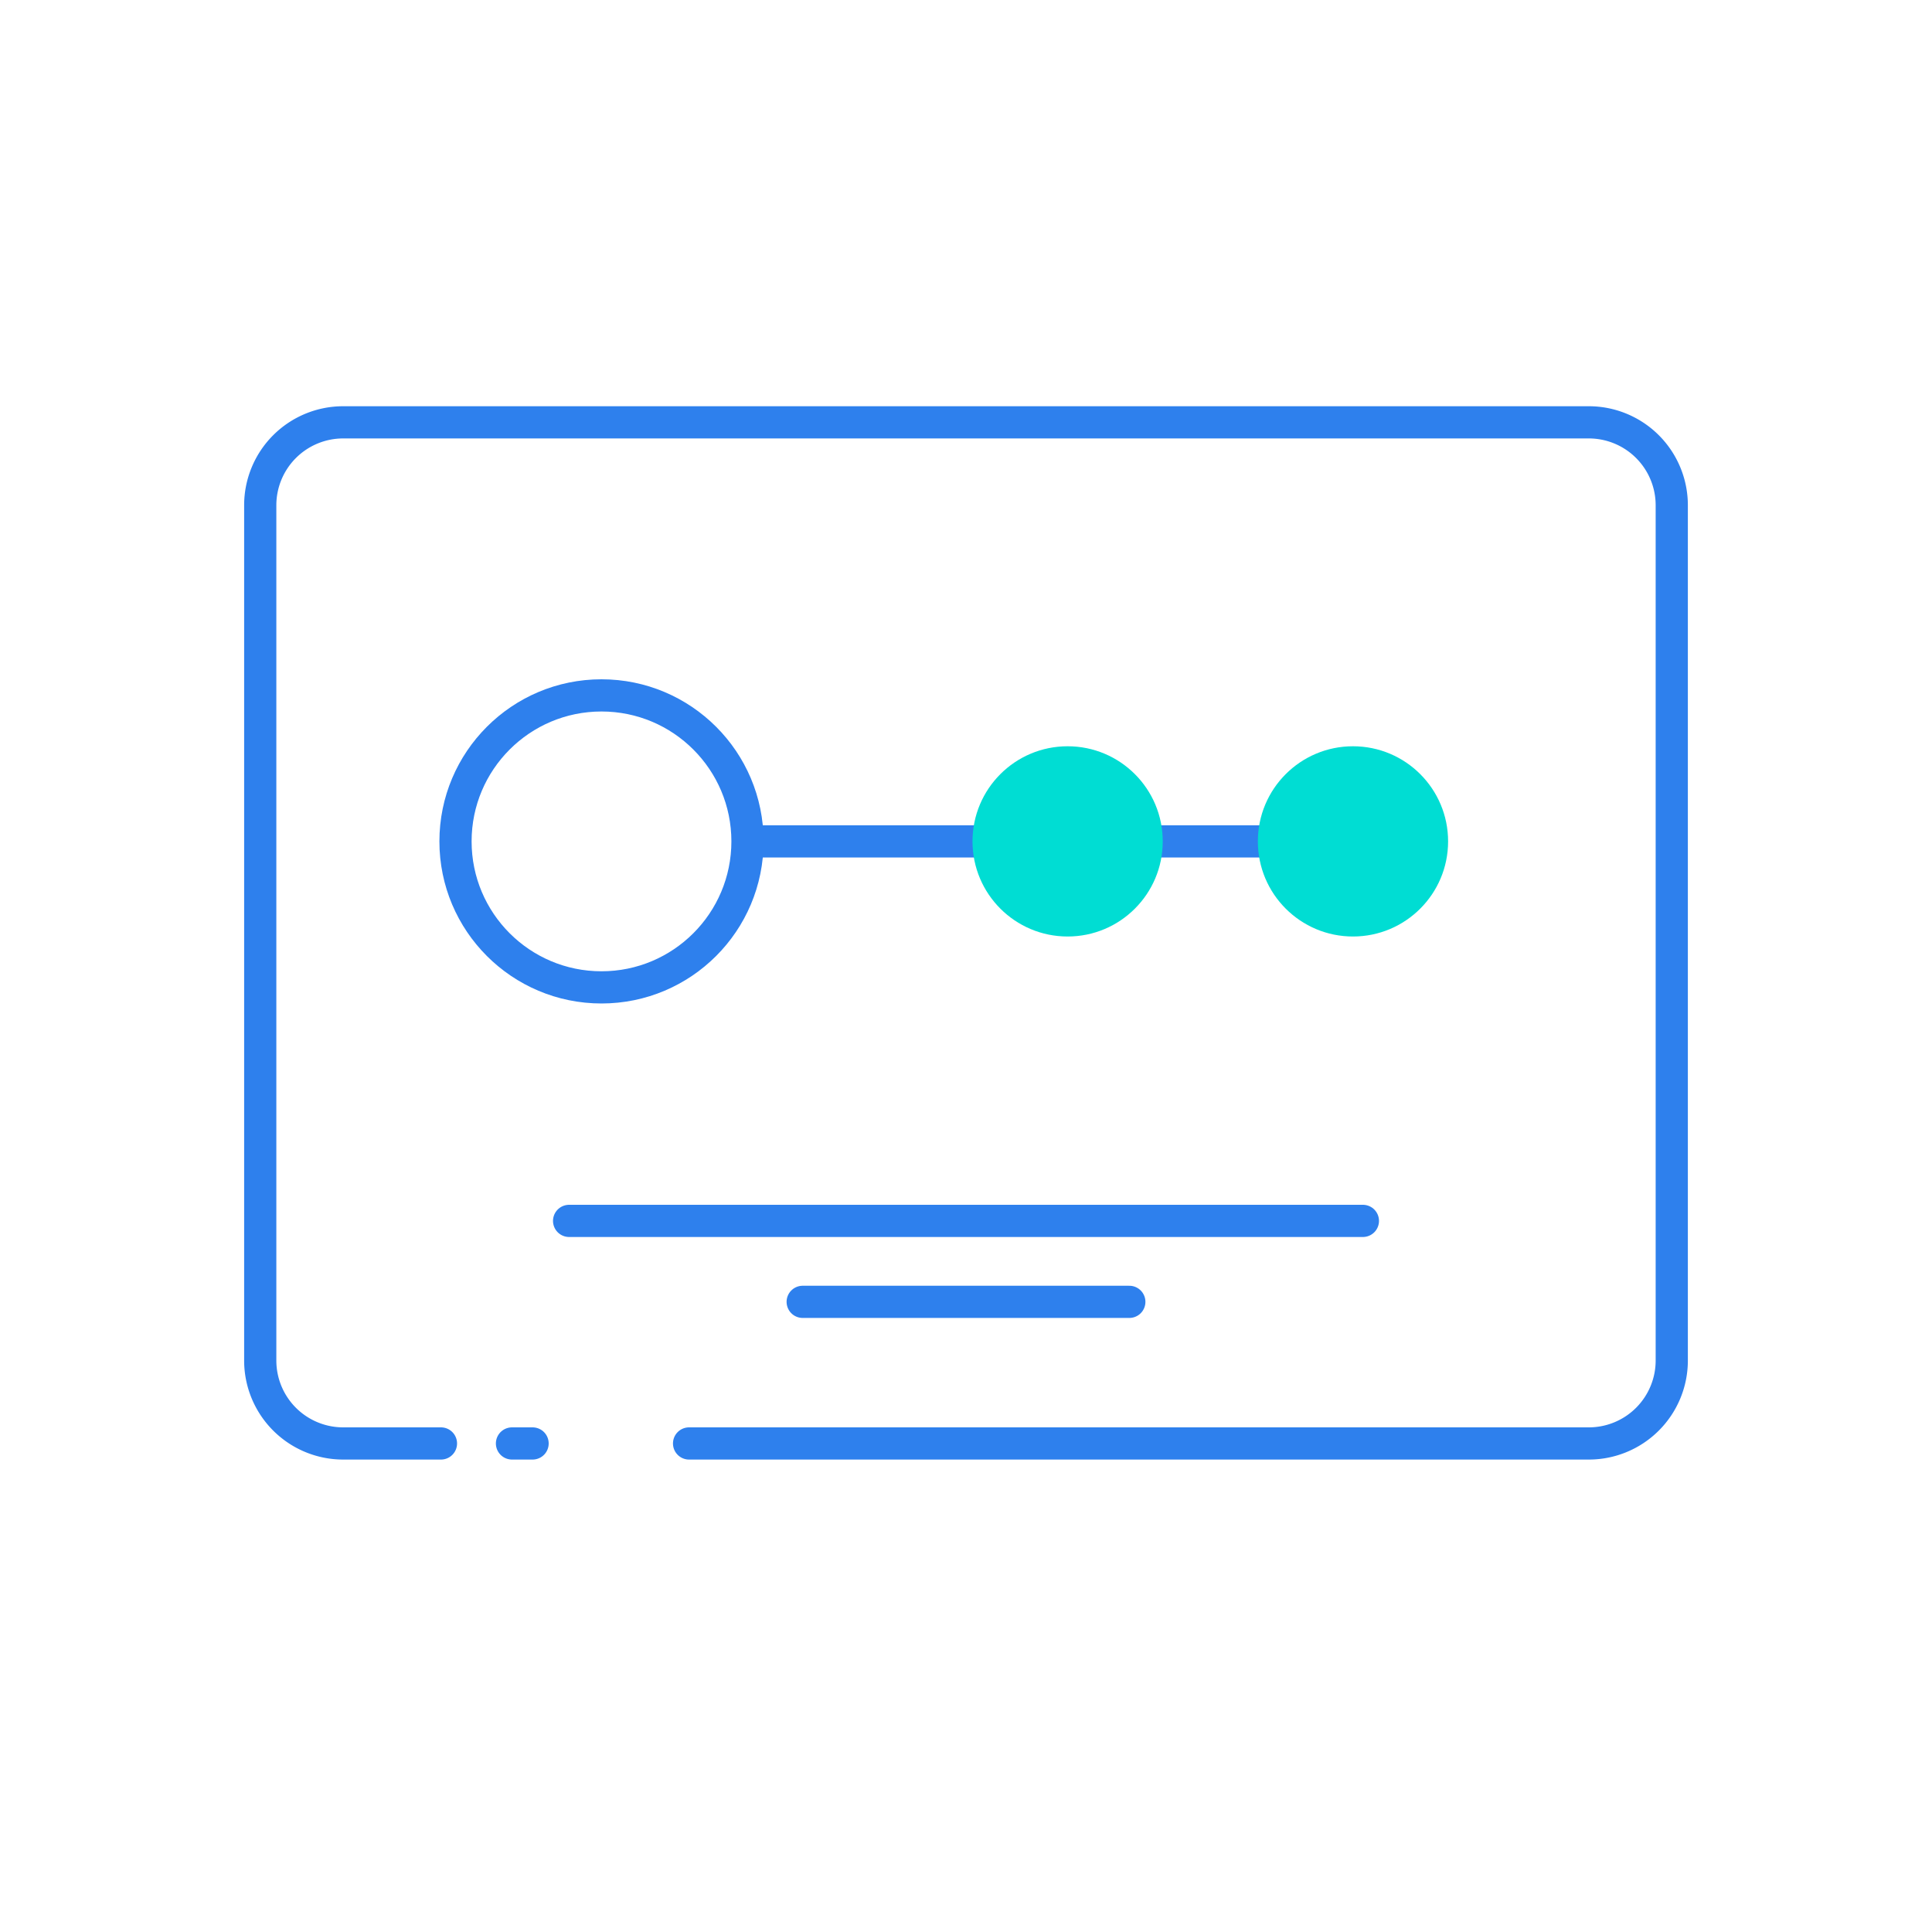 <svg id="Capa_1" data-name="Capa 1" xmlns="http://www.w3.org/2000/svg" viewBox="0 0 300 300"><defs><style>.cls-1,.cls-2{fill:none;stroke:#2e80ed;stroke-miterlimit:10;stroke-width:5px;}.cls-2{stroke-linecap:round;}.cls-3{fill:#00ddd3;}</style></defs><line class="cls-1" x1="116.07" y1="130.65" x2="210.09" y2="130.65"/><path class="cls-2" d="M68.47,224.14H53.29a12.88,12.88,0,0,1-12.88-12.88V78.46A12.88,12.88,0,0,1,53.29,65.58H246.71a12.88,12.88,0,0,1,12.88,12.88v132.8a12.88,12.88,0,0,1-12.88,12.88H107"/><circle class="cls-2" cx="93.4" cy="130.65" r="22.67"/><circle class="cls-3" cx="165.78" cy="130.65" r="14.77"/><circle class="cls-3" cx="210.09" cy="130.65" r="14.77"/><line class="cls-2" x1="88.37" y1="189.58" x2="211.63" y2="189.58"/><line class="cls-2" x1="124.64" y1="202.15" x2="175.36" y2="202.15"/><line class="cls-2" x1="79.5" y1="224.14" x2="82.7" y2="224.14"/></svg>